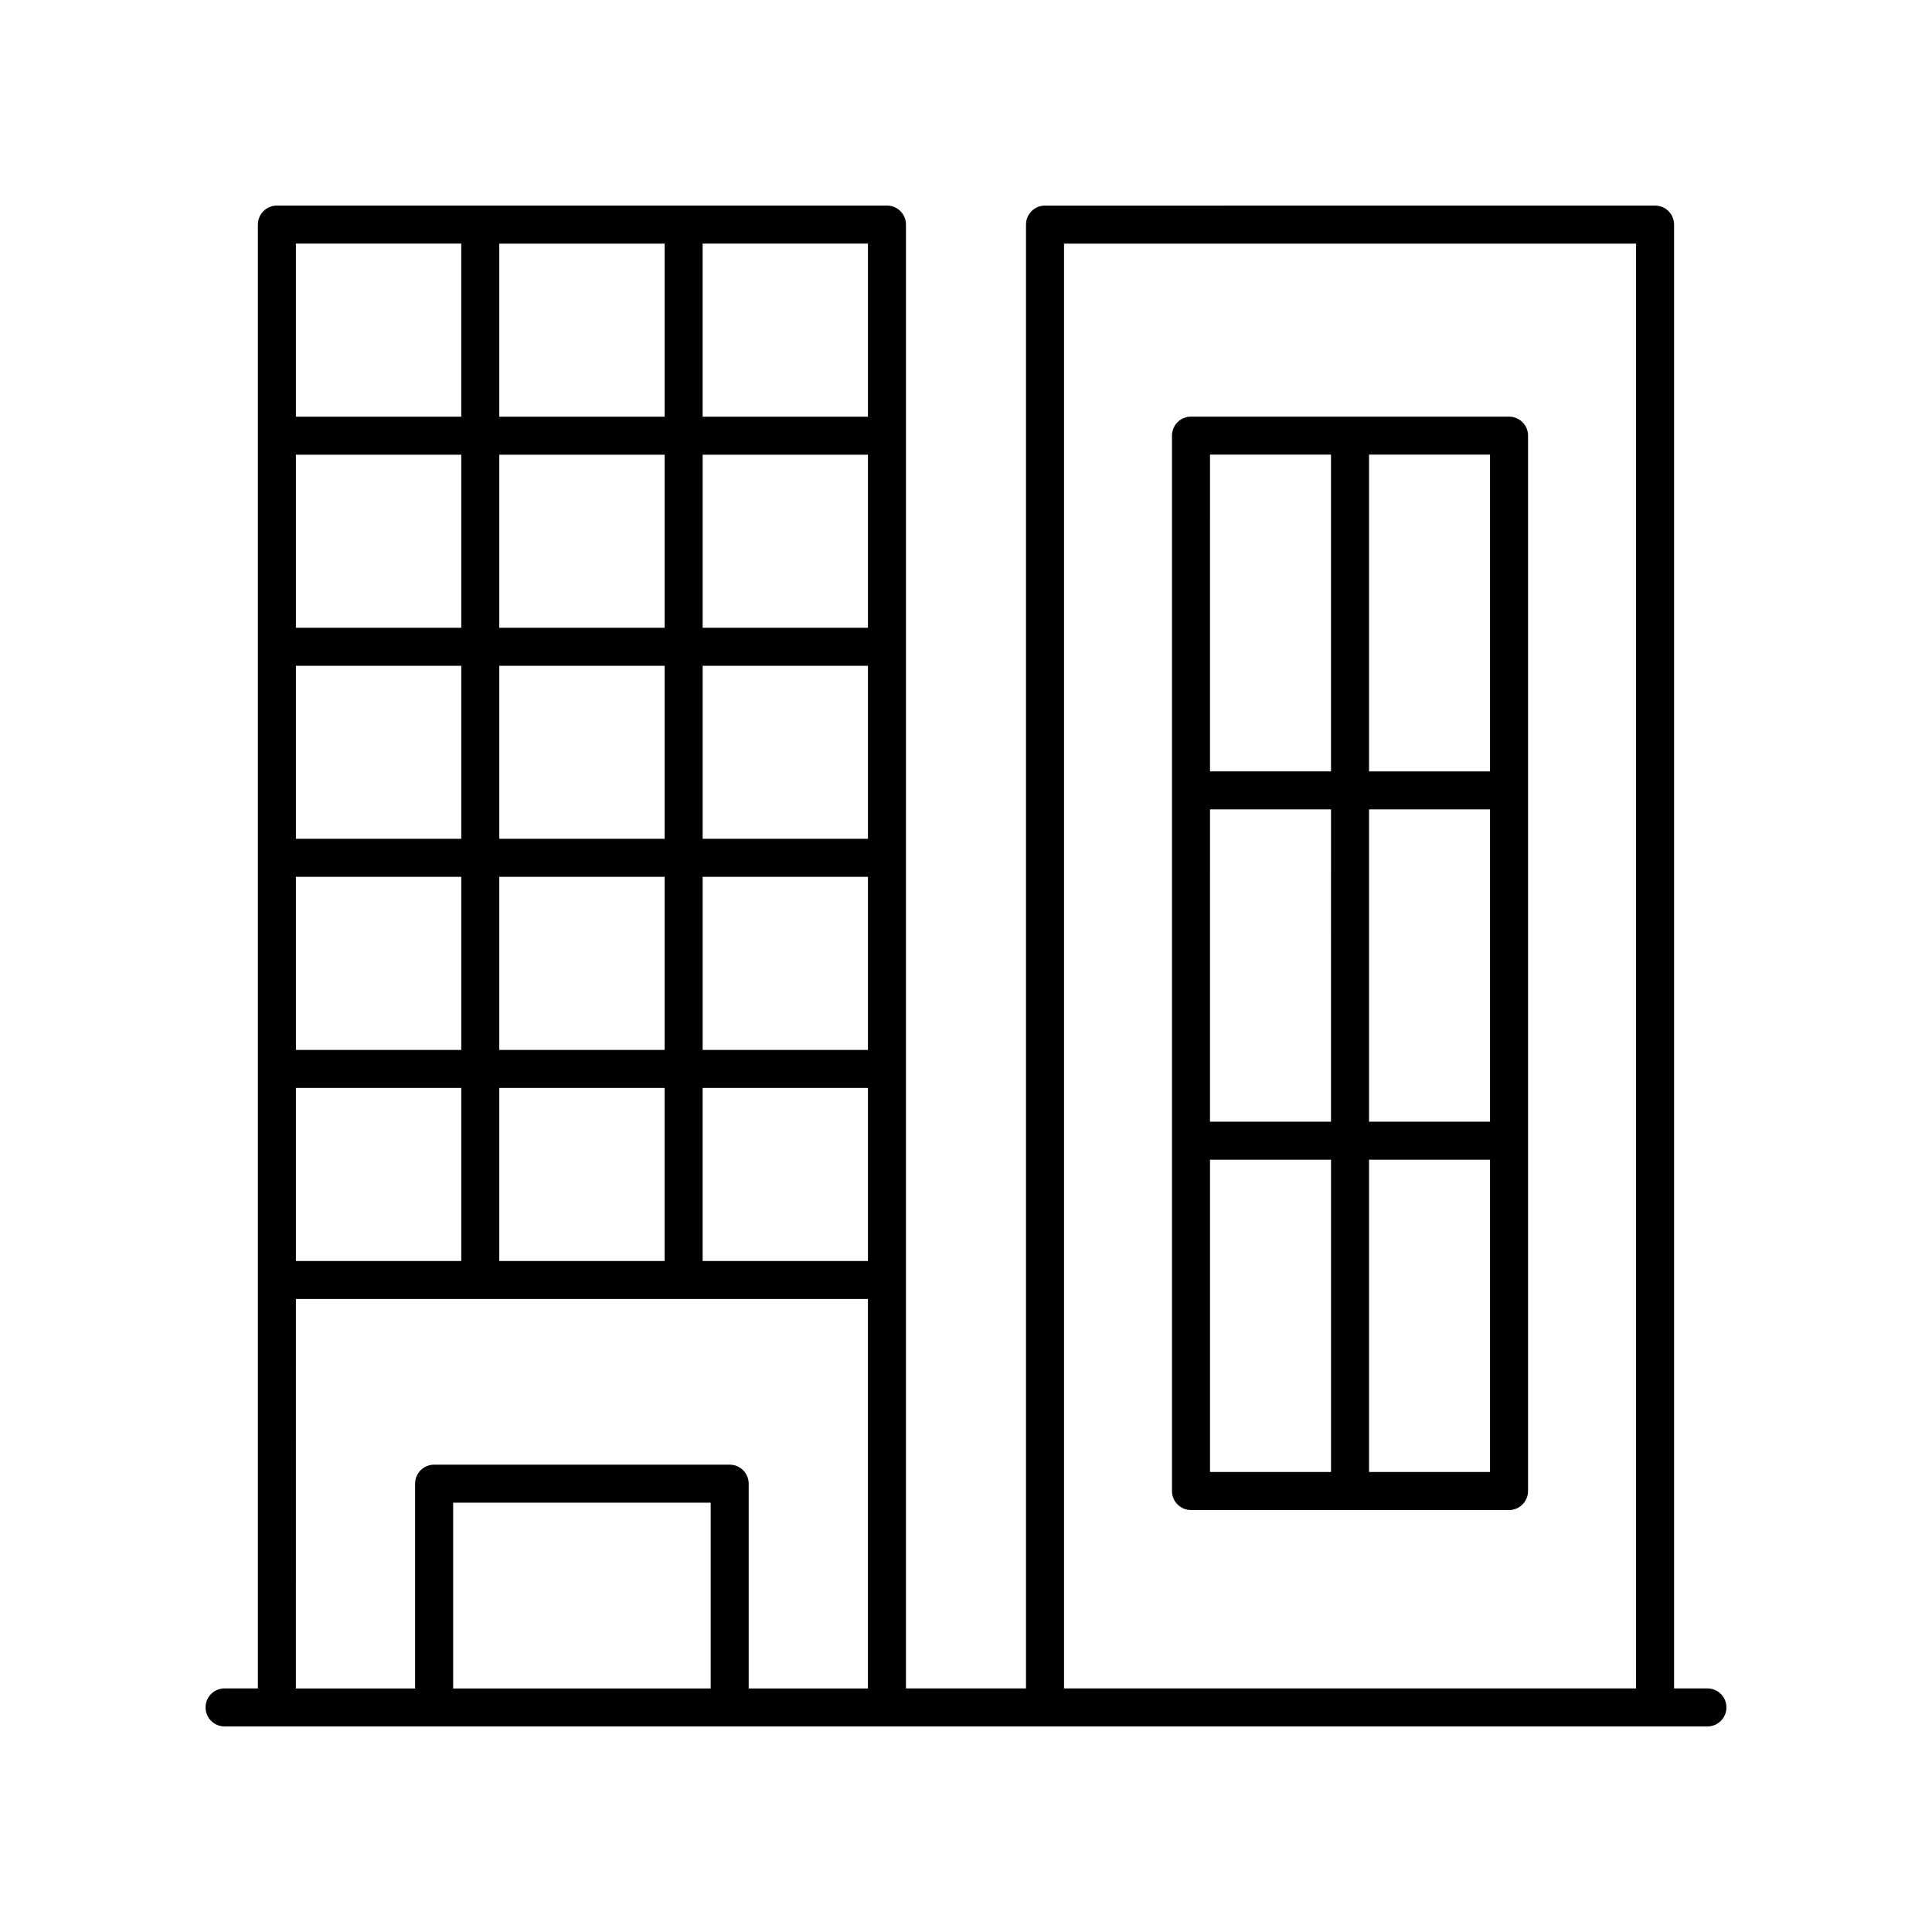 <?xml version="1.0" encoding="UTF-8"?>
<!-- Uploaded to: ICON Repo, www.svgrepo.com, Generator: ICON Repo Mixer Tools -->
<svg fill="#000000" width="800px" height="800px" version="1.1" viewBox="144 144 512 512" xmlns="http://www.w3.org/2000/svg">
 <g>
  <path d="m596.48 591.45h-8.832v-387.93c0-2.781-2.254-5.039-5.039-5.039l-161.67 0.004c-2.785 0-5.039 2.254-5.039 5.039v387.93h-31.812l0.004-387.94c0-2.781-2.254-5.039-5.039-5.039l-161.67 0.004c-2.785 0-5.039 2.254-5.039 5.039v387.93l-8.832-0.004c-2.785 0-5.039 2.254-5.039 5.039 0 2.781 2.254 5.039 5.039 5.039h392.97c2.785 0 5.039-2.254 5.039-5.039 0-2.781-2.254-5.039-5.039-5.039zm-170.5-382.89h151.59v382.89h-151.59zm-105.85 55.938v45.863h-43.812v-45.863zm-43.816-10.074v-45.863h43.812v45.863zm97.703 111.87h-43.812v-45.859h43.812zm-53.887 0h-43.812v-45.859h43.812zm-53.891 0h-43.816v-45.859h43.816zm-43.816 10.078h43.816v45.863h-43.816zm53.891 0h43.812v45.863h-43.812zm53.891 0h43.812v45.863h-43.812zm43.812-66.012h-43.812v-45.863h43.812zm-107.78 0h-43.816v-45.863h43.816zm-43.816 121.95h43.816v45.863h-43.816zm53.891 0h43.812v45.863h-43.812zm53.891 0h43.812v45.863h-43.812zm43.812-177.89h-43.812v-45.863h43.812zm-107.78-45.863v45.863h-43.816v-45.863zm-43.816 279.69h151.59v103.21h-31.598v-54.266c0-2.781-2.254-5.039-5.039-5.039h-78.328c-2.785 0-5.039 2.254-5.039 5.039l0.004 54.266h-31.598zm109.92 103.21h-68.25v-49.227h68.25z"/>
  <path d="m543.91 254.41h-84.285c-2.785 0-5.039 2.254-5.039 5.039v279.69c0 2.781 2.254 5.039 5.039 5.039h84.285c2.785 0 5.039-2.254 5.039-5.039v-279.69c0-2.781-2.254-5.035-5.039-5.035zm-79.246 104.09h32.07l-0.004 82.758h-32.07zm42.145 0h32.062v82.758h-32.062zm32.062-10.074h-32.062v-83.945h32.062zm-42.141-83.945v83.941h-32.07l0.004-83.941zm-32.066 186.85h32.07v82.758h-32.07zm42.145 82.762v-82.762h32.062v82.758z"/>
 </g>
</svg>